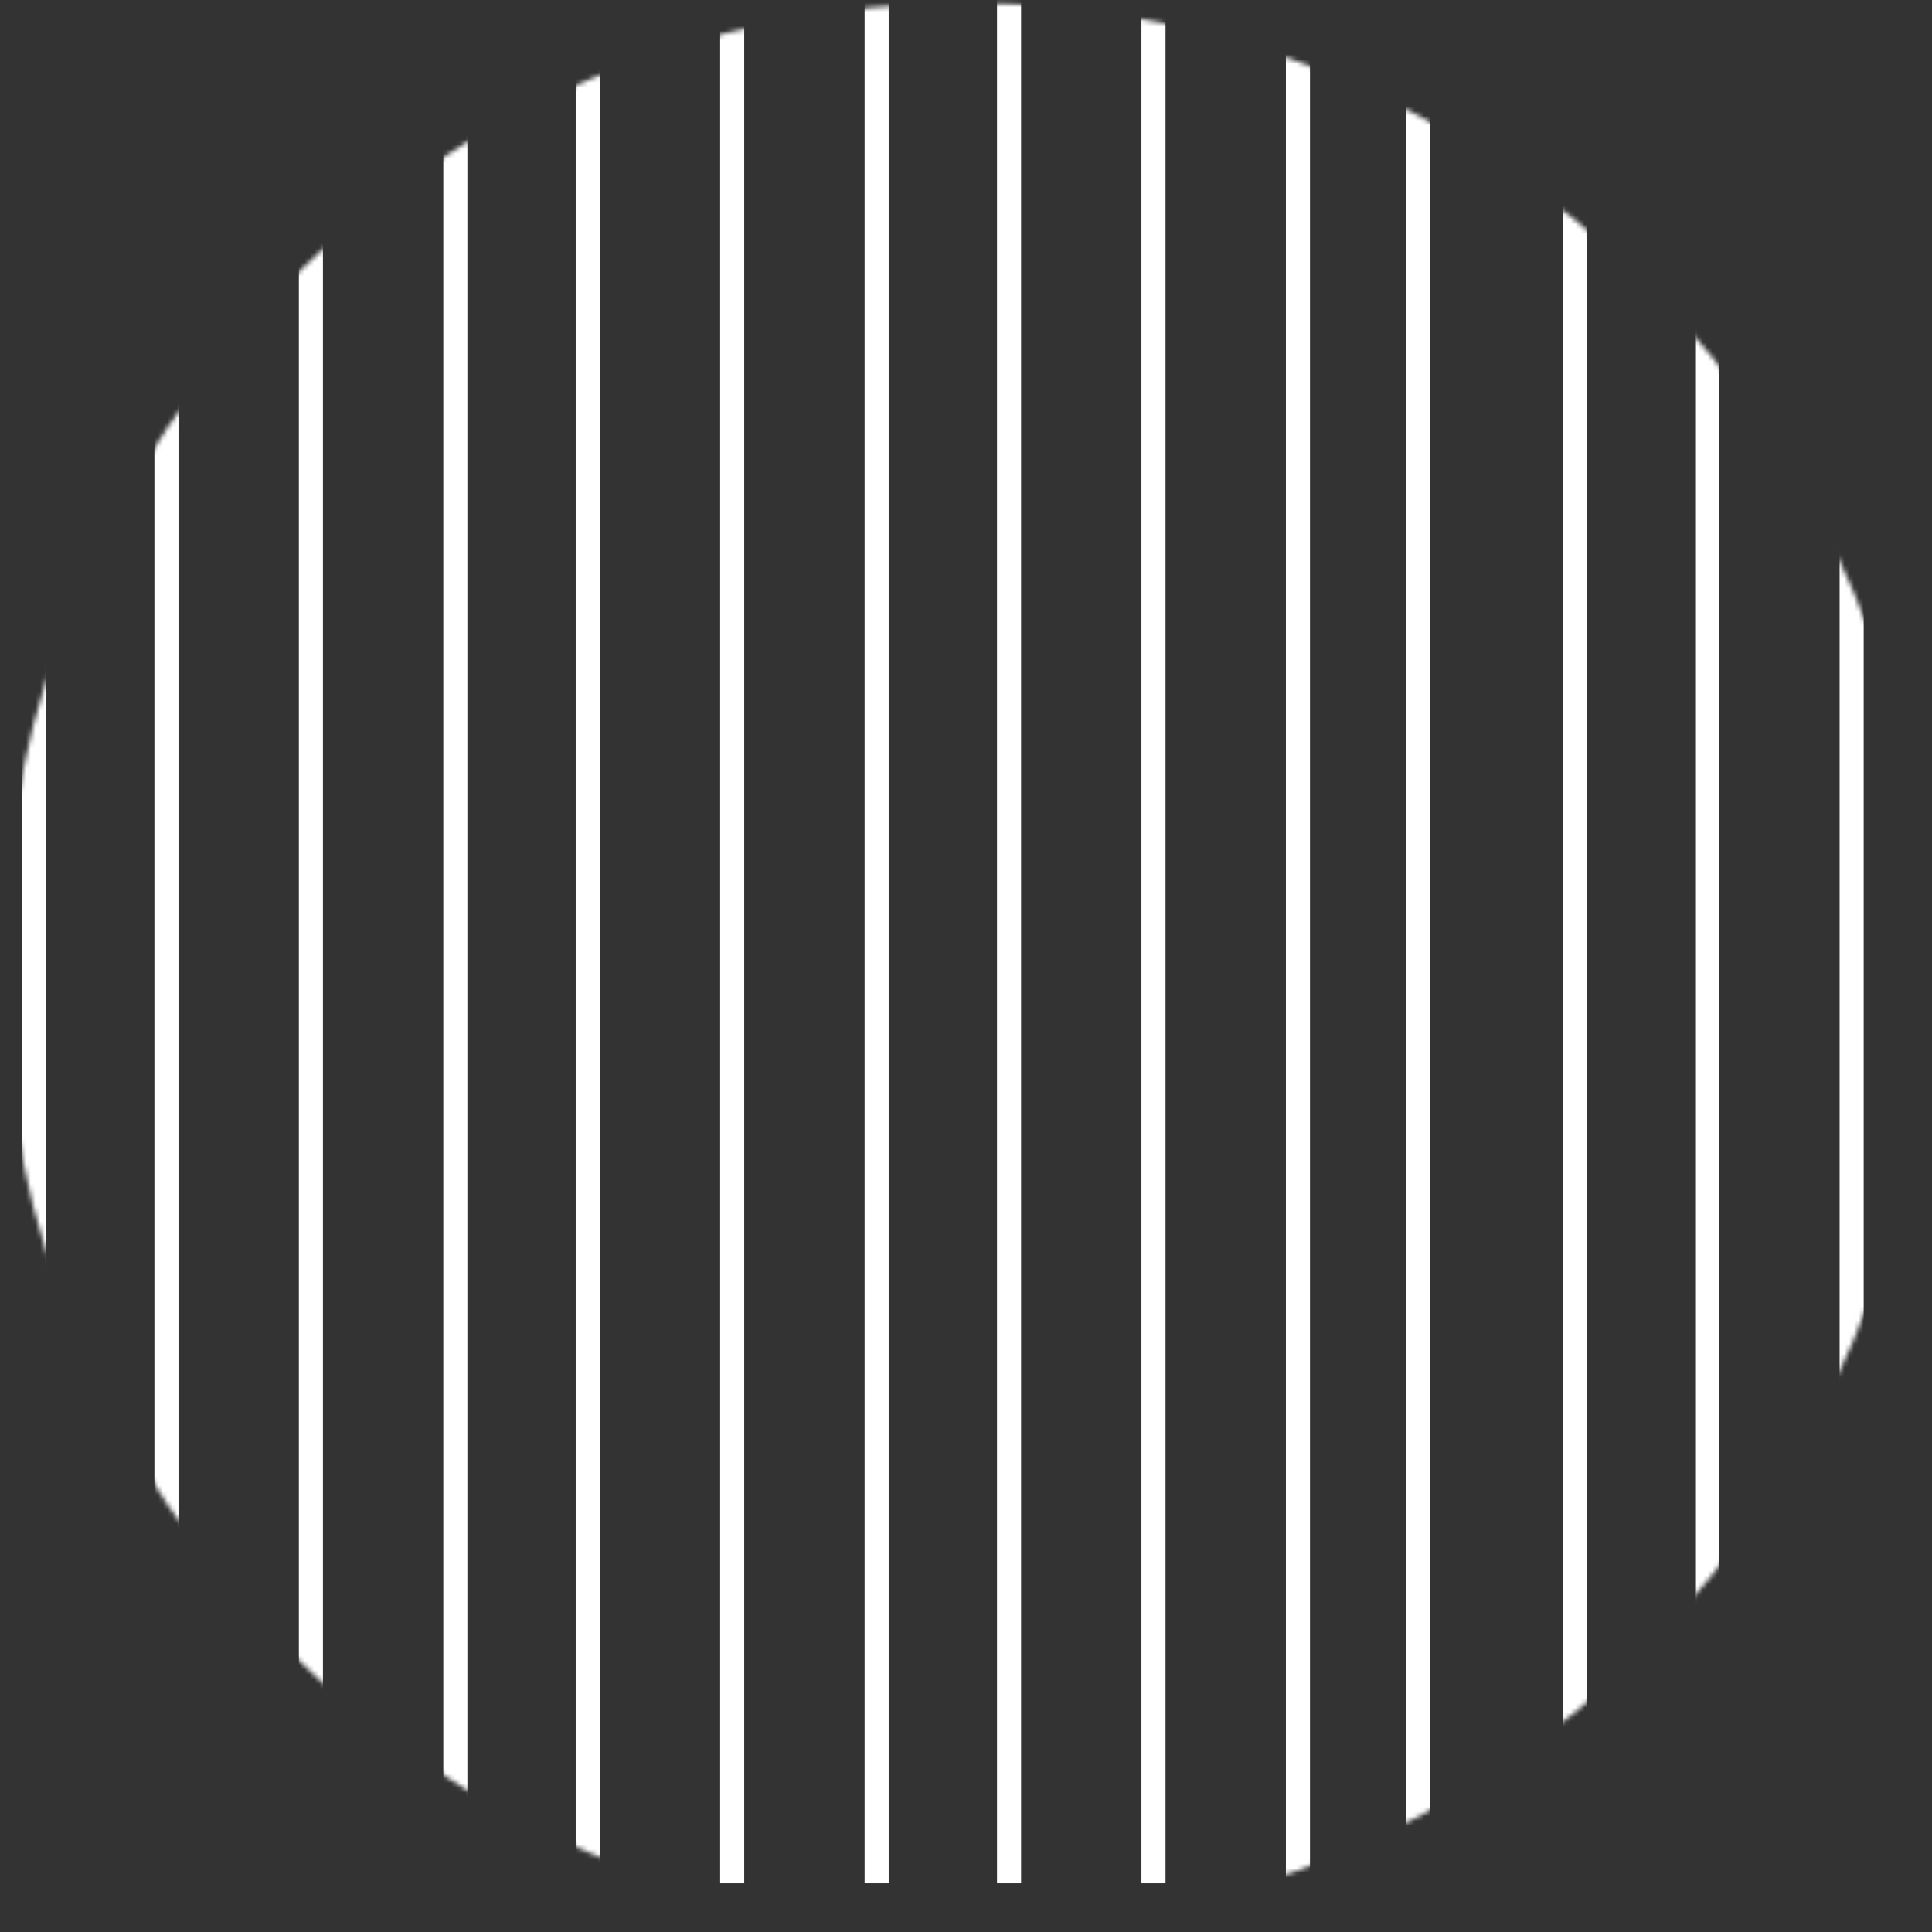 <svg width="409" height="409" viewBox="0 0 409 409" fill="none" xmlns="http://www.w3.org/2000/svg">
<rect x="0" y="0" width="409" height="409" fill="#333333" stroke="none"/>
<mask id="mask0_446_3" style="mask-type:luminance" maskUnits="userSpaceOnUse" x="0" y="0" width="409" height="409">
<ellipse cx="204.504" cy="204.525" rx="203.858" ry="203.916" fill="white"/>
</mask>
<g mask="url(#mask0_446_3)">
<rect x="4.664" y="-34.622" width="5.096" height="433.321" fill="white"/>
<rect x="32.691" y="-34.621" width="5.096" height="433.321" fill="white"/>
<rect x="63.272" y="-34.622" width="5.096" height="433.321" fill="white"/>
<rect x="93.852" y="-34.622" width="5.096" height="433.321" fill="white"/>
<rect x="121.879" y="-34.621" width="5.096" height="433.321" fill="white"/>
<rect x="152.459" y="-34.621" width="5.096" height="433.321" fill="white"/>
<rect x="183.039" y="-34.622" width="5.096" height="433.321" fill="white"/>
<rect x="211.068" y="-34.621" width="5.096" height="433.321" fill="white"/>
<rect x="241.646" y="-34.621" width="5.096" height="433.321" fill="white"/>
<rect x="272.227" y="-34.622" width="5.096" height="433.321" fill="white"/>
<rect x="297.709" y="-34.622" width="5.096" height="433.321" fill="white"/>
<rect x="330.836" y="-34.622" width="5.096" height="433.321" fill="white"/>
<rect x="358.865" y="-34.622" width="5.096" height="433.321" fill="white"/>
<rect x="389.445" y="-34.622" width="5.096" height="433.321" fill="white"/>
</g>
</svg>
